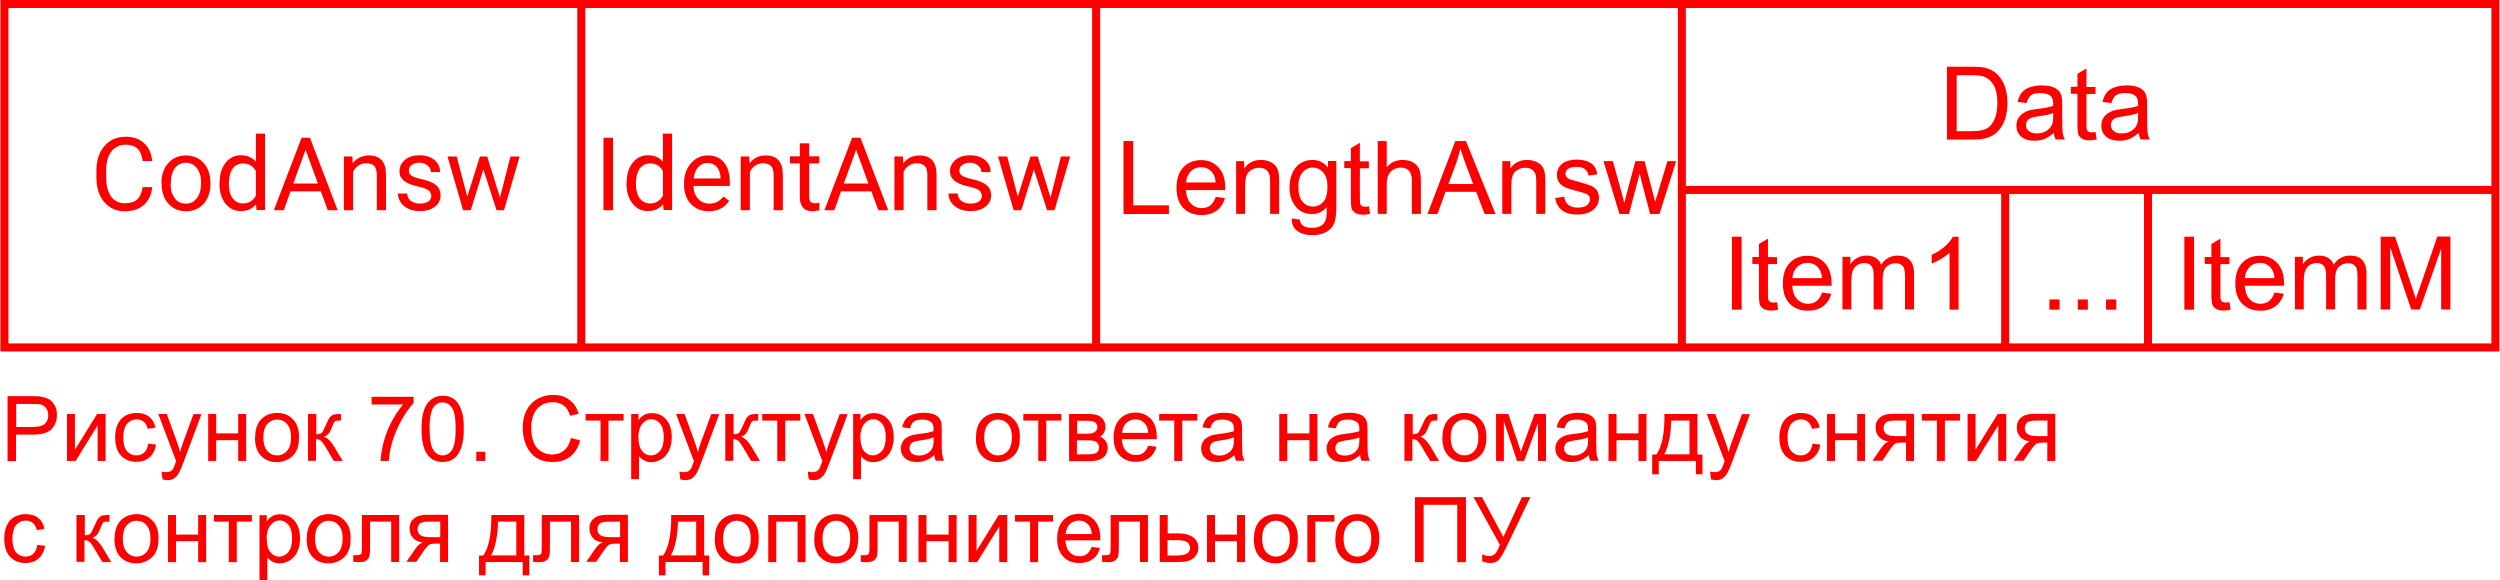 <?xml version="1.0" encoding="UTF-8"?> <!-- Creator: CorelDRAW X6 --> <svg xmlns="http://www.w3.org/2000/svg" xmlns:xlink="http://www.w3.org/1999/xlink" xml:space="preserve" width="1840px" height="427px" style="shape-rendering:geometricPrecision; text-rendering:geometricPrecision; image-rendering:optimizeQuality; fill-rule:evenodd; clip-rule:evenodd" viewBox="0 0 14422 3348"> <defs> <style type="text/css"> <![CDATA[ .str0 {stroke:red;stroke-width:46.291} .fil0 {fill:none} .fil1 {fill:red;fill-rule:nonzero} ]]> </style> </defs> <g id="Слой_x0020_1">  <rect class="fil0 str0" x="23" y="23" width="14375" height="1982"></rect> <line class="fil0 str0" x1="3352" y1="23" x2="3352" y2="2005"></line> <line class="fil0 str0" x1="9703" y1="1096" x2="14398" y2="1096"></line> <path class="fil1" d="M876 1081c-5,44 -21,78 -49,102 -27,24 -64,36 -109,36 -49,0 -89,-18 -119,-53 -30,-35 -45,-83 -45,-142l0 -40c0,-39 7,-73 21,-103 14,-29 34,-52 59,-68 25,-16 55,-24 88,-24 44,0 80,12 107,37 27,25 42,59 47,103l-55 0c-5,-33 -15,-58 -31,-72 -16,-15 -38,-22 -67,-22 -35,0 -63,13 -83,39 -20,26 -30,63 -30,111l0 40c0,45 10,82 28,108 19,27 45,40 80,40 31,0 54,-7 70,-21 16,-14 27,-38 33,-72l55 0z"></path> <path id="1" class="fil1" d="M929 1055c0,-30 6,-58 18,-82 12,-24 29,-43 50,-56 21,-13 46,-20 73,-20 42,0 77,15 103,44 26,29 39,68 39,117l0 4c0,30 -6,57 -17,81 -12,24 -28,43 -50,56 -21,13 -46,20 -74,20 -42,0 -76,-15 -102,-44 -26,-29 -39,-68 -39,-116l0 -4zm53 6c0,34 8,62 24,83 16,21 37,31 64,31 27,0 48,-11 64,-32 16,-21 24,-51 24,-89 0,-34 -8,-62 -24,-83 -16,-21 -38,-32 -64,-32 -26,0 -47,10 -63,31 -16,21 -24,51 -24,90z"></path> <path id="2" class="fil1" d="M1265 1055c0,-48 11,-86 34,-115 23,-29 52,-44 89,-44 36,0 65,12 86,37l0 -162 53 0 0 441 -49 0 -3 -33c-21,26 -51,39 -89,39 -36,0 -65,-15 -88,-44 -23,-29 -34,-68 -34,-115l0 -4zm53 6c0,35 7,63 22,83 15,20 35,30 60,30 34,0 58,-15 74,-45l0 -142c-16,-29 -40,-44 -73,-44 -26,0 -46,10 -61,30 -14,20 -22,50 -22,89z"></path> <path id="3" class="fil1" d="M1849 1104l-175 0 -39 109 -57 0 160 -418 48 0 160 418 -57 0 -40 -109zm-159 -45l142 0 -71 -195 -71 195z"></path> <path id="4" class="fil1" d="M2031 903l2 39c24,-30 55,-45 93,-45 66,0 99,37 99,111l0 205 -53 0 0 -205c0,-22 -5,-39 -15,-50 -10,-11 -26,-16 -47,-16 -17,0 -32,5 -45,14 -13,9 -23,21 -30,36l0 221 -53 0 0 -310 50 0z"></path> <path id="5" class="fil1" d="M2486 1131c0,-14 -5,-25 -16,-33 -11,-8 -30,-15 -57,-21 -27,-6 -48,-13 -64,-21 -16,-8 -27,-18 -35,-29 -8,-11 -11,-24 -11,-40 0,-25 11,-47 32,-65 22,-18 49,-26 83,-26 35,0 64,9 86,27 22,18 33,41 33,70l-53 0c0,-15 -6,-27 -19,-38 -12,-10 -28,-16 -47,-16 -19,0 -34,4 -45,13 -11,8 -16,19 -16,33 0,13 5,22 15,29 10,6 29,13 55,19 27,6 48,13 64,21 16,8 29,18 37,30 8,12 12,26 12,42 0,28 -11,50 -33,67 -22,17 -51,25 -86,25 -25,0 -47,-4 -66,-13 -19,-9 -34,-21 -45,-37 -11,-16 -16,-33 -16,-51l53 0c1,18 8,32 21,42 13,10 31,16 53,16 20,0 36,-4 48,-12 12,-8 18,-19 18,-33z"></path> <polygon id="6" class="fil1" points="2883,1140 2943,903 2996,903 2906,1213 2863,1213 2787,978 2714,1213 2670,1213 2580,903 2633,903 2694,1135 2767,903 2809,903 "></polygon> <polygon class="fil1" points="6481,1235 6481,814 6537,814 6537,1185 6743,1185 6743,1235 "></polygon> <path id="1" class="fil1" d="M7012 1136l54 7c-8,31 -24,55 -47,72 -23,17 -52,26 -87,26 -44,0 -80,-14 -106,-41 -26,-27 -39,-66 -39,-115 0,-51 13,-91 39,-119 26,-28 61,-42 103,-42 41,0 74,14 100,42 26,28 39,67 39,117 0,3 0,8 0,14l-227 0c2,33 11,59 28,77 17,18 38,27 64,27 19,0 35,-5 48,-15 13,-10 24,-26 32,-48zm-169 -83l170 0c-2,-26 -9,-45 -20,-58 -16,-20 -38,-30 -64,-30 -24,0 -44,8 -60,24 -16,16 -25,37 -27,64z"></path> <path id="2" class="fil1" d="M7131 1235l0 -305 46 0 0 43c22,-33 55,-50 97,-50 18,0 35,3 51,10 15,7 27,15 35,26 8,11 13,23 16,38 2,10 3,26 3,50l0 187 -52 0 0 -185c0,-21 -2,-37 -6,-47 -4,-10 -11,-19 -21,-25 -10,-6 -22,-9 -36,-9 -22,0 -41,7 -57,21 -16,14 -24,40 -24,79l0 166 -52 0z"></path> <path id="3" class="fil1" d="M7448 1260l50 7c2,15 8,27 18,34 13,10 30,14 53,14 24,0 42,-5 55,-14 13,-9 22,-23 26,-40 3,-10 4,-33 4,-66 -23,27 -51,40 -84,40 -42,0 -74,-15 -97,-45 -23,-30 -34,-66 -34,-109 0,-29 5,-56 16,-81 10,-25 26,-44 46,-57 20,-13 44,-20 71,-20 36,0 66,15 89,44l0 -38 48 0 0 263c0,48 -5,81 -14,101 -10,20 -25,35 -46,47 -21,11 -47,17 -77,17 -36,0 -66,-8 -88,-24 -22,-16 -33,-41 -32,-74zm42 -183c0,40 8,69 24,87 16,18 36,28 60,28 24,0 44,-9 60,-27 16,-18 24,-47 24,-86 0,-37 -8,-65 -25,-84 -17,-19 -37,-28 -60,-28 -23,0 -43,9 -59,28 -16,19 -24,46 -24,83z"></path> <path id="4" class="fil1" d="M7897 1188l7 46c-15,3 -28,5 -39,5 -19,0 -33,-3 -44,-9 -10,-6 -18,-14 -22,-23 -4,-10 -6,-30 -6,-61l0 -176 -38 0 0 -40 38 0 0 -75 52 -31 0 107 52 0 0 40 -52 0 0 179c0,15 1,24 3,29 2,4 5,8 9,10 4,2 10,4 18,4 6,0 13,-1 23,-2z"></path> <path id="5" class="fil1" d="M7948 1235l0 -421 52 0 0 151c24,-28 54,-42 91,-42 22,0 42,4 59,13 17,9 28,21 36,37 7,16 11,39 11,68l0 193 -52 0 0 -193c0,-26 -6,-45 -17,-56 -11,-12 -27,-18 -47,-18 -15,0 -29,4 -43,12 -13,8 -23,19 -29,32 -6,14 -9,32 -9,56l0 167 -52 0z"></path> <path id="6" class="fil1" d="M8235 1235l161 -421 61 0 171 421 -63 0 -49 -128 -177 0 -46 128 -59 0zm121 -173l143 0 -44 -117c-13,-35 -23,-65 -30,-88 -6,27 -14,54 -23,81l-46 124z"></path> <path id="7" class="fil1" d="M8667 1235l0 -305 46 0 0 43c22,-33 55,-50 97,-50 18,0 35,3 51,10 15,7 27,15 35,26 8,11 13,23 16,38 2,10 3,26 3,50l0 187 -52 0 0 -185c0,-21 -2,-37 -6,-47 -4,-10 -11,-19 -21,-25 -10,-6 -22,-9 -36,-9 -22,0 -41,7 -57,21 -16,14 -24,40 -24,79l0 166 -52 0z"></path> <path id="8" class="fil1" d="M8973 1143l51 -8c3,20 11,36 24,47 13,11 32,16 55,16 24,0 41,-5 53,-14 11,-10 17,-21 17,-34 0,-12 -5,-21 -15,-28 -7,-5 -25,-10 -53,-18 -38,-9 -64,-18 -79,-25 -15,-7 -26,-17 -33,-29 -8,-12 -11,-26 -11,-41 0,-14 3,-26 9,-38 6,-12 15,-21 25,-29 8,-6 19,-11 33,-15 14,-4 29,-6 45,-6 24,0 45,3 63,10 18,7 31,16 40,28 9,12 15,28 18,47l-51 7c-2,-16 -9,-28 -20,-37 -11,-9 -26,-13 -47,-13 -24,0 -41,4 -51,12 -10,8 -15,17 -15,28 0,7 2,13 6,18 4,5 11,10 20,14 5,2 20,6 46,13 36,10 62,18 76,24 14,6 26,15 34,27 8,12 12,27 12,44 0,17 -5,33 -15,48 -10,15 -25,27 -44,35 -19,8 -40,12 -64,12 -40,0 -70,-8 -91,-25 -21,-16 -34,-41 -40,-73z"></path> <path id="9" class="fil1" d="M9343 1235l-92 -305 54 0 49 176 17 66c1,-3 6,-24 16,-63l48 -179 53 0 46 177 15 58 18 -59 53 -176 50 0 -96 305 -54 0 -48 -183 -12 -52 -62 235 -55 0z"></path> <path class="fil1" d="M41 2660l0 -374 141 0c25,0 44,1 57,4 18,3 34,9 46,17 12,9 22,21 30,36 8,15 11,32 11,51 0,32 -10,59 -30,81 -20,22 -57,33 -110,33l-96 0 0 153 -50 0zm50 -196l97 0c32,0 55,-6 68,-18 13,-12 20,-29 20,-50 0,-16 -4,-29 -12,-40 -8,-11 -18,-19 -31,-22 -8,-2 -24,-3 -46,-3l-96 0 0 134z"></path> <polygon id="1" class="fil1" points="384,2389 430,2389 430,2595 558,2389 607,2389 607,2660 561,2660 561,2454 434,2660 384,2660 "></polygon> <path id="2" class="fil1" d="M853 2560l45 6c-5,31 -18,55 -38,73 -20,18 -45,26 -75,26 -37,0 -67,-12 -89,-36 -23,-24 -34,-59 -34,-104 0,-29 5,-55 15,-77 10,-22 24,-38 44,-49 20,-11 41,-16 65,-16 29,0 53,7 72,22 19,15 31,36 36,63l-44 7c-4,-18 -12,-32 -23,-41 -11,-9 -24,-14 -39,-14 -23,0 -42,8 -57,25 -14,17 -22,43 -22,79 0,36 7,63 21,79 14,16 32,25 55,25 18,0 33,-5 45,-17 12,-11 20,-28 23,-51z"></path> <path id="3" class="fil1" d="M935 2764l-5 -43c10,3 19,4 26,4 10,0 18,-2 25,-5 6,-3 11,-8 15,-14 3,-5 8,-16 14,-34 1,-3 2,-6 4,-11l-103 -272 49 0 57 157c7,20 14,41 20,63 5,-21 12,-41 19,-61l58 -158 46 0 -103 276c-11,30 -20,50 -26,61 -8,15 -18,26 -28,33 -11,7 -23,11 -38,11 -9,0 -19,-2 -30,-5z"></path> <polygon id="4" class="fil1" points="1199,2389 1245,2389 1245,2501 1372,2501 1372,2389 1418,2389 1418,2660 1372,2660 1372,2540 1245,2540 1245,2660 1199,2660 "></polygon> <path id="5" class="fil1" d="M1470 2524c0,-50 14,-87 42,-111 23,-20 52,-30 85,-30 37,0 68,12 91,37 24,24 35,58 35,101 0,35 -5,62 -16,82 -10,20 -26,35 -46,47 -20,11 -42,17 -65,17 -38,0 -69,-12 -92,-36 -23,-24 -35,-59 -35,-105zm47 0c0,35 8,61 23,78 15,17 34,26 57,26 23,0 42,-9 57,-26 15,-17 23,-44 23,-79 0,-33 -8,-59 -23,-76 -15,-17 -34,-26 -57,-26 -23,0 -42,9 -57,26 -15,17 -23,43 -23,78z"></path> <path id="6" class="fil1" d="M1777 2389l46 0 0 117c15,0 25,-3 31,-8 6,-6 14,-22 26,-49 9,-21 16,-36 22,-42 6,-7 12,-11 19,-14 7,-2 19,-4 35,-4l9 0 0 38 -13 0c-12,0 -20,2 -23,5 -4,4 -9,15 -16,33 -7,18 -13,30 -19,37 -6,7 -15,13 -27,19 20,5 39,24 58,55l50 84 -51 0 -50 -84c-10,-17 -19,-28 -26,-34 -7,-5 -16,-8 -27,-8l0 125 -46 0 0 -271z"></path> <path id="7" class="fil1" d="M2142 2334l0 -44 242 0 0 36c-24,25 -47,59 -71,101 -23,42 -41,85 -54,130 -9,31 -15,66 -18,103l-47 0c1,-29 6,-65 17,-107 11,-42 27,-82 47,-121 21,-39 43,-71 66,-98l-183 0z"></path> <path id="8" class="fil1" d="M2430 2475c0,-44 5,-80 14,-107 9,-27 23,-48 41,-62 18,-15 40,-22 68,-22 20,0 38,4 53,12 15,8 28,20 37,35 10,15 17,34 23,56 6,22 8,51 8,88 0,44 -5,79 -14,106 -9,27 -22,48 -40,63 -18,15 -40,22 -68,22 -36,0 -64,-13 -85,-38 -25,-31 -37,-82 -37,-152zm47 0c0,62 7,103 22,123 14,20 32,30 53,30 21,0 39,-10 53,-30 14,-20 22,-61 22,-123 0,-62 -7,-103 -22,-123 -14,-20 -32,-30 -54,-30 -21,0 -38,9 -51,27 -16,23 -24,65 -24,126z"></path> <polygon id="9" class="fil1" points="2746,2660 2746,2607 2798,2607 2798,2660 "></polygon> <path id="10" class="fil1" d="M3295 2528l50 13c-10,41 -29,72 -56,93 -27,21 -60,32 -99,32 -40,0 -73,-8 -98,-25 -25,-16 -44,-40 -58,-71 -13,-31 -20,-65 -20,-100 0,-39 7,-73 22,-102 15,-29 36,-51 63,-66 27,-15 58,-23 91,-23 37,0 69,9 94,29 26,19 43,46 53,80l-49 11c-9,-27 -21,-47 -38,-59 -16,-12 -37,-19 -62,-19 -29,0 -53,7 -72,21 -19,14 -33,32 -41,55 -8,23 -12,47 -12,72 0,32 5,60 14,83 9,24 24,41 43,53 20,12 41,18 63,18 28,0 51,-8 70,-24 19,-16 32,-40 39,-71z"></path> <polygon id="11" class="fil1" points="3377,2389 3596,2389 3596,2427 3509,2427 3509,2660 3463,2660 3463,2427 3377,2427 "></polygon> <path id="12" class="fil1" d="M3640 2764l0 -375 42 0 0 36c10,-14 21,-24 33,-31 12,-7 27,-10 45,-10 23,0 44,6 61,18 18,12 31,29 40,50 9,22 13,45 13,71 0,28 -5,53 -15,75 -10,22 -24,39 -43,51 -19,12 -39,18 -60,18 -15,0 -29,-3 -41,-10 -12,-6 -22,-15 -30,-24l0 132 -46 0zm42 -238c0,35 7,60 21,77 14,17 31,25 51,25 20,0 38,-9 52,-26 15,-17 22,-44 22,-80 0,-34 -7,-60 -21,-77 -14,-17 -31,-26 -51,-26 -20,0 -37,9 -52,27 -15,18 -23,45 -23,80z"></path> <path id="13" class="fil1" d="M3923 2764l-5 -43c10,3 19,4 26,4 10,0 18,-2 25,-5 6,-3 11,-8 15,-14 3,-5 8,-16 14,-34 1,-3 2,-6 4,-11l-103 -272 49 0 57 157c7,20 14,41 20,63 5,-21 12,-41 19,-61l58 -158 46 0 -103 276c-11,30 -20,50 -26,61 -8,15 -18,26 -28,33 -11,7 -23,11 -38,11 -9,0 -19,-2 -30,-5z"></path> <path id="14" class="fil1" d="M4185 2389l46 0 0 117c15,0 25,-3 31,-8 6,-6 14,-22 26,-49 9,-21 16,-36 22,-42 6,-7 12,-11 19,-14 7,-2 19,-4 35,-4l9 0 0 38 -13 0c-12,0 -20,2 -23,5 -4,4 -9,15 -16,33 -7,18 -13,30 -19,37 -6,7 -15,13 -27,19 20,5 39,24 58,55l50 84 -51 0 -50 -84c-10,-17 -19,-28 -26,-34 -7,-5 -16,-8 -27,-8l0 125 -46 0 0 -271z"></path> <polygon id="15" class="fil1" points="4396,2389 4616,2389 4616,2427 4529,2427 4529,2660 4483,2660 4483,2427 4396,2427 "></polygon> <path id="16" class="fil1" d="M4664 2764l-5 -43c10,3 19,4 26,4 10,0 18,-2 25,-5 6,-3 11,-8 15,-14 3,-5 8,-16 14,-34 1,-3 2,-6 4,-11l-103 -272 49 0 57 157c7,20 14,41 20,63 5,-21 12,-41 19,-61l58 -158 46 0 -103 276c-11,30 -20,50 -26,61 -8,15 -18,26 -28,33 -11,7 -23,11 -38,11 -9,0 -19,-2 -30,-5z"></path> <path id="17" class="fil1" d="M4921 2764l0 -375 42 0 0 36c10,-14 21,-24 33,-31 12,-7 27,-10 45,-10 23,0 44,6 61,18 18,12 31,29 40,50 9,22 13,45 13,71 0,28 -5,53 -15,75 -10,22 -24,39 -43,51 -19,12 -39,18 -60,18 -15,0 -29,-3 -41,-10 -12,-6 -22,-15 -30,-24l0 132 -46 0zm42 -238c0,35 7,60 21,77 14,17 31,25 51,25 20,0 38,-9 52,-26 15,-17 22,-44 22,-80 0,-34 -7,-60 -21,-77 -14,-17 -31,-26 -51,-26 -20,0 -37,9 -52,27 -15,18 -23,45 -23,80z"></path> <path id="18" class="fil1" d="M5389 2626c-17,15 -34,25 -49,31 -16,6 -33,9 -51,9 -30,0 -53,-7 -69,-22 -16,-14 -24,-33 -24,-56 0,-13 3,-25 9,-36 6,-11 14,-20 24,-26 10,-7 21,-12 33,-15 9,-2 23,-5 41,-7 37,-4 65,-10 82,-16 0,-6 0,-10 0,-12 0,-19 -4,-32 -13,-39 -12,-10 -29,-16 -52,-16 -22,0 -38,4 -48,11 -10,8 -18,21 -23,40l-45 -6c4,-19 11,-35 20,-47 9,-12 23,-21 41,-27 18,-6 38,-10 62,-10 23,0 42,3 57,8 14,5 25,12 32,21 7,8 12,19 14,31 1,8 2,22 2,42l0 61c0,43 1,70 3,81 2,11 6,22 11,33l-48 0c-5,-10 -8,-21 -9,-34zm-4 -102c-17,7 -42,13 -75,17 -19,3 -32,6 -40,9 -8,3 -14,8 -18,15 -4,7 -6,14 -6,22 0,12 5,22 14,30 9,8 23,12 41,12 18,0 33,-4 47,-12 14,-8 24,-18 30,-32 5,-10 7,-26 7,-46l0 -17z"></path> <path id="19" class="fil1" d="M5630 2524c0,-50 14,-87 42,-111 23,-20 52,-30 85,-30 37,0 68,12 91,37 24,24 35,58 35,101 0,35 -5,62 -16,82 -10,20 -26,35 -46,47 -20,11 -42,17 -65,17 -38,0 -69,-12 -92,-36 -23,-24 -35,-59 -35,-105zm47 0c0,35 8,61 23,78 15,17 34,26 57,26 23,0 42,-9 57,-26 15,-17 23,-44 23,-79 0,-33 -8,-59 -23,-76 -15,-17 -34,-26 -57,-26 -23,0 -42,9 -57,26 -15,17 -23,43 -23,78z"></path> <polygon id="20" class="fil1" points="5903,2389 6122,2389 6122,2427 6035,2427 6035,2660 5989,2660 5989,2427 5903,2427 "></polygon> <path id="21" class="fil1" d="M6166 2389l106 0c26,0 45,2 58,7 13,4 24,12 33,24 9,12 14,26 14,42 0,13 -3,24 -8,34 -5,10 -13,18 -24,24 13,4 23,12 32,24 8,12 13,25 13,41 -2,26 -11,45 -28,57 -17,12 -41,19 -73,19l-122 0 0 -271zm46 114l49 0c19,0 33,-1 40,-3 7,-2 14,-6 20,-12 6,-6 9,-14 9,-22 0,-14 -5,-24 -15,-30 -10,-6 -27,-8 -52,-8l-50 0 0 76zm0 119l60 0c26,0 44,-3 53,-9 10,-6 15,-16 15,-31 0,-9 -3,-17 -8,-24 -6,-7 -13,-12 -22,-14 -9,-2 -23,-3 -43,-3l-55 0 0 82z"></path> <path id="22" class="fil1" d="M6623 2572l48 6c-7,28 -21,49 -41,64 -20,15 -46,23 -77,23 -40,0 -71,-12 -94,-37 -23,-24 -35,-59 -35,-103 0,-45 12,-81 35,-106 23,-25 54,-38 91,-38 36,0 66,12 89,37 23,25 34,59 34,104 0,3 0,7 0,12l-202 0c2,30 10,53 25,68 15,16 34,24 57,24 17,0 31,-4 43,-13 12,-9 21,-23 28,-43zm-150 -74l151 0c-2,-23 -8,-40 -17,-51 -15,-18 -34,-27 -57,-27 -21,0 -39,7 -53,21 -14,14 -22,33 -24,57z"></path> <polygon id="23" class="fil1" points="6687,2389 6907,2389 6907,2427 6820,2427 6820,2660 6774,2660 6774,2427 6687,2427 "></polygon> <path id="24" class="fil1" d="M7122 2626c-17,15 -34,25 -49,31 -16,6 -33,9 -51,9 -30,0 -53,-7 -69,-22 -16,-14 -24,-33 -24,-56 0,-13 3,-25 9,-36 6,-11 14,-20 24,-26 10,-7 21,-12 33,-15 9,-2 23,-5 41,-7 37,-4 65,-10 82,-16 0,-6 0,-10 0,-12 0,-19 -4,-32 -13,-39 -12,-10 -29,-16 -52,-16 -22,0 -38,4 -48,11 -10,8 -18,21 -23,40l-45 -6c4,-19 11,-35 20,-47 9,-12 23,-21 41,-27 18,-6 38,-10 62,-10 23,0 42,3 57,8 14,5 25,12 32,21 7,8 12,19 14,31 1,8 2,22 2,42l0 61c0,43 1,70 3,81 2,11 6,22 11,33l-48 0c-5,-10 -8,-21 -9,-34zm-4 -102c-17,7 -42,13 -75,17 -19,3 -32,6 -40,9 -8,3 -14,8 -18,15 -4,7 -6,14 -6,22 0,12 5,22 14,30 9,8 23,12 41,12 18,0 33,-4 47,-12 14,-8 24,-18 30,-32 5,-10 7,-26 7,-46l0 -17z"></path> <polygon id="25" class="fil1" points="7380,2389 7426,2389 7426,2501 7554,2501 7554,2389 7600,2389 7600,2660 7554,2660 7554,2540 7426,2540 7426,2660 7380,2660 "></polygon> <path id="26" class="fil1" d="M7846 2626c-17,15 -34,25 -49,31 -16,6 -33,9 -51,9 -30,0 -53,-7 -69,-22 -16,-14 -24,-33 -24,-56 0,-13 3,-25 9,-36 6,-11 14,-20 24,-26 10,-7 21,-12 33,-15 9,-2 23,-5 41,-7 37,-4 65,-10 82,-16 0,-6 0,-10 0,-12 0,-19 -4,-32 -13,-39 -12,-10 -29,-16 -52,-16 -22,0 -38,4 -48,11 -10,8 -18,21 -23,40l-45 -6c4,-19 11,-35 20,-47 9,-12 23,-21 41,-27 18,-6 38,-10 62,-10 23,0 42,3 57,8 14,5 25,12 32,21 7,8 12,19 14,31 1,8 2,22 2,42l0 61c0,43 1,70 3,81 2,11 6,22 11,33l-48 0c-5,-10 -8,-21 -9,-34zm-4 -102c-17,7 -42,13 -75,17 -19,3 -32,6 -40,9 -8,3 -14,8 -18,15 -4,7 -6,14 -6,22 0,12 5,22 14,30 9,8 23,12 41,12 18,0 33,-4 47,-12 14,-8 24,-18 30,-32 5,-10 7,-26 7,-46l0 -17z"></path> <path id="27" class="fil1" d="M8104 2389l46 0 0 117c15,0 25,-3 31,-8 6,-6 14,-22 26,-49 9,-21 16,-36 22,-42 6,-7 12,-11 19,-14 7,-2 19,-4 35,-4l9 0 0 38 -13 0c-12,0 -20,2 -23,5 -4,4 -9,15 -16,33 -7,18 -13,30 -19,37 -6,7 -15,13 -27,19 20,5 39,24 58,55l50 84 -51 0 -50 -84c-10,-17 -19,-28 -26,-34 -7,-5 -16,-8 -27,-8l0 125 -46 0 0 -271z"></path> <path id="28" class="fil1" d="M8322 2524c0,-50 14,-87 42,-111 23,-20 52,-30 85,-30 37,0 68,12 91,37 24,24 35,58 35,101 0,35 -5,62 -16,82 -10,20 -26,35 -46,47 -20,11 -42,17 -65,17 -38,0 -69,-12 -92,-36 -23,-24 -35,-59 -35,-105zm47 0c0,35 8,61 23,78 15,17 34,26 57,26 23,0 42,-9 57,-26 15,-17 23,-44 23,-79 0,-33 -8,-59 -23,-76 -15,-17 -34,-26 -57,-26 -23,0 -42,9 -57,26 -15,17 -23,43 -23,78z"></path> <polygon id="29" class="fil1" points="8631,2389 8702,2389 8774,2606 8853,2389 8919,2389 8919,2660 8873,2660 8873,2441 8793,2660 8752,2660 8676,2431 8676,2660 8631,2660 "></polygon> <path id="30" class="fil1" d="M9166 2626c-17,15 -34,25 -49,31 -16,6 -33,9 -51,9 -30,0 -53,-7 -69,-22 -16,-14 -24,-33 -24,-56 0,-13 3,-25 9,-36 6,-11 14,-20 24,-26 10,-7 21,-12 33,-15 9,-2 23,-5 41,-7 37,-4 65,-10 82,-16 0,-6 0,-10 0,-12 0,-19 -4,-32 -13,-39 -12,-10 -29,-16 -52,-16 -22,0 -38,4 -48,11 -10,8 -18,21 -23,40l-45 -6c4,-19 11,-35 20,-47 9,-12 23,-21 41,-27 18,-6 38,-10 62,-10 23,0 42,3 57,8 14,5 25,12 32,21 7,8 12,19 14,31 1,8 2,22 2,42l0 61c0,43 1,70 3,81 2,11 6,22 11,33l-48 0c-5,-10 -8,-21 -9,-34zm-4 -102c-17,7 -42,13 -75,17 -19,3 -32,6 -40,9 -8,3 -14,8 -18,15 -4,7 -6,14 -6,22 0,12 5,22 14,30 9,8 23,12 41,12 18,0 33,-4 47,-12 14,-8 24,-18 30,-32 5,-10 7,-26 7,-46l0 -17z"></path> <polygon id="31" class="fil1" points="9280,2389 9326,2389 9326,2501 9453,2501 9453,2389 9499,2389 9499,2660 9453,2660 9453,2540 9326,2540 9326,2660 9280,2660 "></polygon> <path id="32" class="fil1" d="M9604 2389l189 0 0 234 29 0 0 114 -38 0 0 -77 -214 0 0 77 -38 0 0 -114 24 0c32,-44 48,-122 47,-234zm38 38c-3,88 -17,153 -41,195l146 0 0 -195 -105 0z"></path> <path id="33" class="fil1" d="M9871 2764l-5 -43c10,3 19,4 26,4 10,0 18,-2 25,-5 6,-3 11,-8 15,-14 3,-5 8,-16 14,-34 1,-3 2,-6 4,-11l-103 -272 49 0 57 157c7,20 14,41 20,63 5,-21 12,-41 19,-61l58 -158 46 0 -103 276c-11,30 -20,50 -26,61 -8,15 -18,26 -28,33 -11,7 -23,11 -38,11 -9,0 -19,-2 -30,-5z"></path> <path id="34" class="fil1" d="M10457 2560l45 6c-5,31 -18,55 -38,73 -20,18 -45,26 -75,26 -37,0 -67,-12 -89,-36 -23,-24 -34,-59 -34,-104 0,-29 5,-55 15,-77 10,-22 24,-38 44,-49 20,-11 41,-16 65,-16 29,0 53,7 72,22 19,15 31,36 36,63l-44 7c-4,-18 -12,-32 -23,-41 -11,-9 -24,-14 -39,-14 -23,0 -42,8 -57,25 -14,17 -22,43 -22,79 0,36 7,63 21,79 14,16 32,25 55,25 18,0 33,-5 45,-17 12,-11 20,-28 23,-51z"></path> <polygon id="35" class="fil1" points="10541,2389 10587,2389 10587,2501 10715,2501 10715,2389 10760,2389 10760,2660 10715,2660 10715,2540 10587,2540 10587,2660 10541,2660 "></polygon> <path id="36" class="fil1" d="M11043 2389l0 271 -46 0 0 -106 -26 0c-16,0 -28,2 -36,6 -8,4 -20,18 -35,40l-40 59 -57 0 50 -73c15,-22 30,-35 45,-38 -26,-4 -46,-13 -58,-28 -13,-15 -19,-33 -19,-53 0,-24 8,-43 25,-57 17,-15 41,-22 72,-22l126 0zm-46 38l-65 0c-27,0 -45,4 -53,13 -8,9 -12,19 -12,30 0,16 6,28 18,36 12,8 32,11 62,11l51 0 0 -90z"></path> <polygon id="37" class="fil1" points="11088,2389 11308,2389 11308,2427 11221,2427 11221,2660 11175,2660 11175,2427 11088,2427 "></polygon> <polygon id="38" class="fil1" points="11352,2389 11398,2389 11398,2595 11526,2389 11575,2389 11575,2660 11529,2660 11529,2454 11401,2660 11352,2660 "></polygon> <path id="39" class="fil1" d="M11858 2389l0 271 -46 0 0 -106 -26 0c-16,0 -28,2 -36,6 -8,4 -20,18 -35,40l-40 59 -57 0 50 -73c15,-22 30,-35 45,-38 -26,-4 -46,-13 -58,-28 -13,-15 -19,-33 -19,-53 0,-24 8,-43 25,-57 17,-15 41,-22 72,-22l126 0zm-46 38l-65 0c-27,0 -45,4 -53,13 -8,9 -12,19 -12,30 0,16 6,28 18,36 12,8 32,11 62,11l51 0 0 -90z"></path> <path id="40" class="fil1" d="M213 3144l45 6c-5,31 -18,55 -38,73 -20,18 -45,26 -75,26 -37,0 -67,-12 -89,-36 -23,-24 -34,-59 -34,-104 0,-29 5,-55 15,-77 10,-22 24,-38 44,-49 20,-11 41,-16 65,-16 29,0 53,7 72,22 19,15 31,36 36,63l-44 7c-4,-18 -12,-32 -23,-41 -11,-9 -24,-14 -39,-14 -23,0 -42,8 -57,25 -14,17 -22,43 -22,79 0,36 7,63 21,79 14,16 32,25 55,25 18,0 33,-5 45,-17 12,-11 20,-28 23,-51z"></path> <path id="41" class="fil1" d="M441 2972l46 0 0 117c15,0 25,-3 31,-8 6,-6 14,-22 26,-49 9,-21 16,-36 22,-42 6,-7 12,-11 19,-14 7,-2 19,-4 35,-4l9 0 0 38 -13 0c-12,0 -20,2 -23,5 -4,4 -9,15 -16,33 -7,18 -13,30 -19,37 -6,7 -15,13 -27,19 20,5 39,24 58,55l50 84 -51 0 -50 -84c-10,-17 -19,-28 -26,-34 -7,-5 -16,-8 -27,-8l0 125 -46 0 0 -271z"></path> <path id="42" class="fil1" d="M659 3108c0,-50 14,-87 42,-111 23,-20 52,-30 85,-30 37,0 68,12 91,37 24,24 35,58 35,101 0,35 -5,62 -16,82 -10,20 -26,35 -46,47 -20,11 -42,17 -65,17 -38,0 -69,-12 -92,-36 -23,-24 -35,-59 -35,-105zm47 0c0,35 8,61 23,78 15,17 34,26 57,26 23,0 42,-9 57,-26 15,-17 23,-44 23,-79 0,-33 -8,-59 -23,-76 -15,-17 -34,-26 -57,-26 -23,0 -42,9 -57,26 -15,17 -23,43 -23,78z"></path> <polygon id="43" class="fil1" points="967,2972 1013,2972 1013,3085 1141,3085 1141,2972 1187,2972 1187,3244 1141,3244 1141,3123 1013,3123 1013,3244 967,3244 "></polygon> <polygon id="44" class="fil1" points="1232,2972 1451,2972 1451,3010 1364,3010 1364,3244 1318,3244 1318,3010 1232,3010 "></polygon> <path id="45" class="fil1" d="M1495 3348l0 -375 42 0 0 36c10,-14 21,-24 33,-31 12,-7 27,-10 45,-10 23,0 44,6 61,18 18,12 31,29 40,50 9,22 13,45 13,71 0,28 -5,53 -15,75 -10,22 -24,39 -43,51 -19,12 -39,18 -60,18 -15,0 -29,-3 -41,-10 -12,-6 -22,-15 -30,-24l0 132 -46 0zm42 -238c0,35 7,60 21,77 14,17 31,25 51,25 20,0 38,-9 52,-26 15,-17 22,-44 22,-80 0,-34 -7,-60 -21,-77 -14,-17 -31,-26 -51,-26 -20,0 -37,9 -52,27 -15,18 -23,45 -23,80z"></path> <path id="46" class="fil1" d="M1768 3108c0,-50 14,-87 42,-111 23,-20 52,-30 85,-30 37,0 68,12 91,37 24,24 35,58 35,101 0,35 -5,62 -16,82 -10,20 -26,35 -46,47 -20,11 -42,17 -65,17 -38,0 -69,-12 -92,-36 -23,-24 -35,-59 -35,-105zm47 0c0,35 8,61 23,78 15,17 34,26 57,26 23,0 42,-9 57,-26 15,-17 23,-44 23,-79 0,-33 -8,-59 -23,-76 -15,-17 -34,-26 -57,-26 -23,0 -42,9 -57,26 -15,17 -23,43 -23,78z"></path> <path id="47" class="fil1" d="M2087 2972l214 0 0 271 -46 0 0 -233 -122 0 0 135c0,31 -1,52 -3,62 -2,10 -8,19 -17,26 -9,7 -22,11 -40,11 -11,0 -23,-1 -37,-2l0 -38 20 0c9,0 16,-1 20,-3 4,-2 7,-5 8,-9 1,-4 2,-18 2,-42l0 -179z"></path> <path id="48" class="fil1" d="M2583 2972l0 271 -46 0 0 -106 -26 0c-16,0 -28,2 -36,6 -8,4 -20,18 -35,40l-40 59 -57 0 50 -73c15,-22 30,-35 45,-38 -26,-4 -46,-13 -58,-28 -13,-15 -19,-33 -19,-53 0,-24 8,-43 25,-57 17,-15 41,-22 72,-22l126 0zm-46 38l-65 0c-27,0 -45,4 -53,13 -8,9 -12,19 -12,30 0,16 6,28 18,36 12,8 32,11 62,11l51 0 0 -90z"></path> <path id="49" class="fil1" d="M2834 2972l189 0 0 234 29 0 0 114 -38 0 0 -77 -214 0 0 77 -38 0 0 -114 24 0c32,-44 48,-122 47,-234zm38 38c-3,88 -17,153 -41,195l146 0 0 -195 -105 0z"></path> <path id="50" class="fil1" d="M3125 2972l214 0 0 271 -46 0 0 -233 -122 0 0 135c0,31 -1,52 -3,62 -2,10 -8,19 -17,26 -9,7 -22,11 -40,11 -11,0 -23,-1 -37,-2l0 -38 20 0c9,0 16,-1 20,-3 4,-2 7,-5 8,-9 1,-4 2,-18 2,-42l0 -179z"></path> <path id="51" class="fil1" d="M3621 2972l0 271 -46 0 0 -106 -26 0c-16,0 -28,2 -36,6 -8,4 -20,18 -35,40l-40 59 -57 0 50 -73c15,-22 30,-35 45,-38 -26,-4 -46,-13 -58,-28 -13,-15 -19,-33 -19,-53 0,-24 8,-43 25,-57 17,-15 41,-22 72,-22l126 0zm-46 38l-65 0c-27,0 -45,4 -53,13 -8,9 -12,19 -12,30 0,16 6,28 18,36 12,8 32,11 62,11l51 0 0 -90z"></path> <path id="52" class="fil1" d="M3872 2972l189 0 0 234 29 0 0 114 -38 0 0 -77 -214 0 0 77 -38 0 0 -114 24 0c32,-44 48,-122 47,-234zm38 38c-3,88 -17,153 -41,195l146 0 0 -195 -105 0z"></path> <path id="53" class="fil1" d="M4123 3108c0,-50 14,-87 42,-111 23,-20 52,-30 85,-30 37,0 68,12 91,37 24,24 35,58 35,101 0,35 -5,62 -16,82 -10,20 -26,35 -46,47 -20,11 -42,17 -65,17 -38,0 -69,-12 -92,-36 -23,-24 -35,-59 -35,-105zm47 0c0,35 8,61 23,78 15,17 34,26 57,26 23,0 42,-9 57,-26 15,-17 23,-44 23,-79 0,-33 -8,-59 -23,-76 -15,-17 -34,-26 -57,-26 -23,0 -42,9 -57,26 -15,17 -23,43 -23,78z"></path> <polygon id="54" class="fil1" points="4431,2972 4646,2972 4646,3244 4600,3244 4600,3010 4477,3010 4477,3244 4431,3244 "></polygon> <path id="55" class="fil1" d="M4697 3108c0,-50 14,-87 42,-111 23,-20 52,-30 85,-30 37,0 68,12 91,37 24,24 35,58 35,101 0,35 -5,62 -16,82 -10,20 -26,35 -46,47 -20,11 -42,17 -65,17 -38,0 -69,-12 -92,-36 -23,-24 -35,-59 -35,-105zm47 0c0,35 8,61 23,78 15,17 34,26 57,26 23,0 42,-9 57,-26 15,-17 23,-44 23,-79 0,-33 -8,-59 -23,-76 -15,-17 -34,-26 -57,-26 -23,0 -42,9 -57,26 -15,17 -23,43 -23,78z"></path> <path id="56" class="fil1" d="M5016 2972l214 0 0 271 -46 0 0 -233 -122 0 0 135c0,31 -1,52 -3,62 -2,10 -8,19 -17,26 -9,7 -22,11 -40,11 -11,0 -23,-1 -37,-2l0 -38 20 0c9,0 16,-1 20,-3 4,-2 7,-5 8,-9 1,-4 2,-18 2,-42l0 -179z"></path> <polygon id="57" class="fil1" points="5298,2972 5344,2972 5344,3085 5472,3085 5472,2972 5518,2972 5518,3244 5472,3244 5472,3123 5344,3123 5344,3244 5298,3244 "></polygon> <polygon id="58" class="fil1" points="5587,2972 5633,2972 5633,3179 5761,2972 5810,2972 5810,3244 5764,3244 5764,3038 5636,3244 5587,3244 "></polygon> <polygon id="59" class="fil1" points="5855,2972 6074,2972 6074,3010 5988,3010 5988,3244 5942,3244 5942,3010 5855,3010 "></polygon> <path id="60" class="fil1" d="M6297 3156l48 6c-7,28 -21,49 -41,64 -20,15 -46,23 -77,23 -40,0 -71,-12 -94,-37 -23,-24 -35,-59 -35,-103 0,-45 12,-81 35,-106 23,-25 54,-38 91,-38 36,0 66,12 89,37 23,25 34,59 34,104 0,3 0,7 0,12l-202 0c2,30 10,53 25,68 15,16 34,24 57,24 17,0 31,-4 43,-13 12,-9 21,-23 28,-43zm-150 -74l151 0c-2,-23 -8,-40 -17,-51 -15,-18 -34,-27 -57,-27 -21,0 -39,7 -53,21 -14,14 -22,33 -24,57z"></path> <path id="61" class="fil1" d="M6408 2972l214 0 0 271 -46 0 0 -233 -122 0 0 135c0,31 -1,52 -3,62 -2,10 -8,19 -17,26 -9,7 -22,11 -40,11 -11,0 -23,-1 -37,-2l0 -38 20 0c9,0 16,-1 20,-3 4,-2 7,-5 8,-9 1,-4 2,-18 2,-42l0 -179z"></path> <path id="62" class="fil1" d="M6690 2972l46 0 0 106 58 0c38,0 67,7 88,22 20,15 31,35 31,61 0,23 -9,42 -26,58 -17,16 -44,24 -82,24l-115 0 0 -271zm46 234l48 0c29,0 50,-4 62,-11 12,-7 19,-18 19,-33 0,-12 -5,-22 -14,-31 -9,-9 -30,-14 -61,-14l-55 0 0 89z"></path> <polygon id="63" class="fil1" points="6963,2972 7009,2972 7009,3085 7136,3085 7136,2972 7182,2972 7182,3244 7136,3244 7136,3123 7009,3123 7009,3244 6963,3244 "></polygon> <path id="64" class="fil1" d="M7234 3108c0,-50 14,-87 42,-111 23,-20 52,-30 85,-30 37,0 68,12 91,37 24,24 35,58 35,101 0,35 -5,62 -16,82 -10,20 -26,35 -46,47 -20,11 -42,17 -65,17 -38,0 -69,-12 -92,-36 -23,-24 -35,-59 -35,-105zm47 0c0,35 8,61 23,78 15,17 34,26 57,26 23,0 42,-9 57,-26 15,-17 23,-44 23,-79 0,-33 -8,-59 -23,-76 -15,-17 -34,-26 -57,-26 -23,0 -42,9 -57,26 -15,17 -23,43 -23,78z"></path> <polygon id="65" class="fil1" points="7542,2972 7698,2972 7698,3010 7588,3010 7588,3244 7542,3244 "></polygon> <path id="66" class="fil1" d="M7704 3108c0,-50 14,-87 42,-111 23,-20 52,-30 85,-30 37,0 68,12 91,37 24,24 35,58 35,101 0,35 -5,62 -16,82 -10,20 -26,35 -46,47 -20,11 -42,17 -65,17 -38,0 -69,-12 -92,-36 -23,-24 -35,-59 -35,-105zm47 0c0,35 8,61 23,78 15,17 34,26 57,26 23,0 42,-9 57,-26 15,-17 23,-44 23,-79 0,-33 -8,-59 -23,-76 -15,-17 -34,-26 -57,-26 -23,0 -42,9 -57,26 -15,17 -23,43 -23,78z"></path> <polygon id="67" class="fil1" points="8163,2869 8457,2869 8457,3244 8407,3244 8407,2913 8213,2913 8213,3244 8163,3244 "></polygon> <path id="68" class="fil1" d="M8500 2869l50 0 123 230 107 -230 49 0 -140 291c-18,36 -32,60 -43,72 -11,11 -27,17 -48,17 -13,0 -28,-3 -47,-9l0 -42c13,8 27,11 42,11 12,0 22,-4 31,-12 9,-8 18,-25 29,-53l-152 -275z"></path> <line class="fil0 str0" x1="6323" y1="23" x2="6323" y2="2005"></line> <polygon class="fil1" points="3535,1213 3480,1213 3480,795 3535,795 "></polygon> <path id="1" class="fil1" d="M3614 1055c0,-48 11,-86 34,-115 23,-29 52,-44 89,-44 36,0 65,12 86,37l0 -162 53 0 0 441 -49 0 -3 -33c-21,26 -51,39 -89,39 -36,0 -65,-15 -88,-44 -23,-29 -34,-68 -34,-115l0 -4zm53 6c0,35 7,63 22,83 15,20 35,30 60,30 34,0 58,-15 74,-45l0 -142c-16,-29 -40,-44 -73,-44 -26,0 -46,10 -61,30 -14,20 -22,50 -22,89z"></path> <path id="2" class="fil1" d="M4088 1219c-42,0 -76,-14 -103,-41 -26,-28 -40,-65 -40,-111l0 -10c0,-31 6,-58 18,-82 12,-24 28,-43 49,-57 21,-14 44,-21 69,-21 40,0 72,13 94,40 22,27 34,65 34,114l0 22 -210 0c1,31 10,55 27,74 17,19 39,28 65,28 19,0 35,-4 48,-11 13,-8 24,-18 34,-30l32 25c-26,40 -65,60 -117,60zm-7 -279c-21,0 -39,8 -54,24 -14,16 -24,38 -27,66l156 0 0 -4c-2,-27 -9,-48 -22,-63 -13,-15 -31,-22 -53,-22z"></path> <path id="3" class="fil1" d="M4321 903l2 39c24,-30 55,-45 93,-45 66,0 99,37 99,111l0 205 -53 0 0 -205c0,-22 -5,-39 -15,-50 -10,-11 -26,-16 -47,-16 -17,0 -32,5 -45,14 -13,9 -23,21 -30,36l0 221 -53 0 0 -310 50 0z"></path> <path id="4" class="fil1" d="M4667 827l0 75 58 0 0 41 -58 0 0 193c0,12 3,22 8,28 5,6 14,9 26,9 6,0 15,-1 25,-3l0 43c-14,4 -28,6 -41,6 -24,0 -42,-7 -54,-22 -12,-14 -18,-35 -18,-61l0 -193 -57 0 0 -41 57 0 0 -75 53 0z"></path> <path id="5" class="fil1" d="M5026 1104l-175 0 -39 109 -57 0 160 -418 48 0 160 418 -57 0 -40 -109zm-159 -45l142 0 -71 -195 -71 195z"></path> <path id="6" class="fil1" d="M5208 903l2 39c24,-30 55,-45 93,-45 66,0 99,37 99,111l0 205 -53 0 0 -205c0,-22 -5,-39 -15,-50 -10,-11 -26,-16 -47,-16 -17,0 -32,5 -45,14 -13,9 -23,21 -30,36l0 221 -53 0 0 -310 50 0z"></path> <path id="7" class="fil1" d="M5663 1131c0,-14 -5,-25 -16,-33 -11,-8 -30,-15 -57,-21 -27,-6 -48,-13 -64,-21 -16,-8 -27,-18 -35,-29 -8,-11 -11,-24 -11,-40 0,-25 11,-47 32,-65 22,-18 49,-26 83,-26 35,0 64,9 86,27 22,18 33,41 33,70l-53 0c0,-15 -6,-27 -19,-38 -12,-10 -28,-16 -47,-16 -19,0 -34,4 -45,13 -11,8 -16,19 -16,33 0,13 5,22 15,29 10,6 29,13 55,19 27,6 48,13 64,21 16,8 29,18 37,30 8,12 12,26 12,42 0,28 -11,50 -33,67 -22,17 -51,25 -86,25 -25,0 -47,-4 -66,-13 -19,-9 -34,-21 -45,-37 -11,-16 -16,-33 -16,-51l53 0c1,18 8,32 21,42 13,10 31,16 53,16 20,0 36,-4 48,-12 12,-8 18,-19 18,-33z"></path> <polygon id="8" class="fil1" points="6060,1140 6120,903 6173,903 6083,1213 6040,1213 5964,978 5891,1213 5847,1213 5757,903 5810,903 5871,1135 5944,903 5986,903 "></polygon> <line class="fil0 str0" x1="9703" y1="23" x2="9703" y2="2005"></line> <polygon class="fil1" points="9992,1787 9992,1366 10048,1366 10048,1787 "></polygon> <path id="1" class="fil1" d="M10252 1741l7 46c-15,3 -28,5 -39,5 -19,0 -33,-3 -44,-9 -10,-6 -18,-14 -22,-23 -4,-10 -6,-30 -6,-61l0 -176 -38 0 0 -40 38 0 0 -75 52 -31 0 107 52 0 0 40 -52 0 0 179c0,15 1,24 3,29 2,4 5,8 9,10 4,2 10,4 18,4 6,0 13,-1 23,-2z"></path> <path id="2" class="fil1" d="M10511 1688l54 7c-8,31 -24,55 -47,72 -23,17 -52,26 -87,26 -44,0 -80,-14 -106,-41 -26,-27 -39,-66 -39,-115 0,-51 13,-91 39,-119 26,-28 61,-42 103,-42 41,0 74,14 100,42 26,28 39,67 39,117 0,3 0,8 0,14l-227 0c2,33 11,59 28,77 17,18 38,27 64,27 19,0 35,-5 48,-15 13,-10 24,-26 32,-48zm-169 -83l170 0c-2,-26 -9,-45 -20,-58 -16,-20 -38,-30 -64,-30 -24,0 -44,8 -60,24 -16,16 -25,37 -27,64z"></path> <path id="3" class="fil1" d="M10630 1787l0 -305 46 0 0 43c9,-15 22,-27 38,-36 16,-9 34,-14 54,-14 23,0 41,5 55,14 14,9 25,22 30,39 24,-36 56,-53 95,-53 30,0 54,8 70,25 16,17 25,43 25,77l0 209 -52 0 0 -192c0,-21 -2,-35 -5,-45 -3,-9 -9,-16 -18,-22 -9,-6 -19,-8 -31,-8 -22,0 -39,7 -54,21 -14,14 -21,37 -21,68l0 177 -52 0 0 -198c0,-23 -4,-40 -13,-52 -8,-11 -22,-17 -41,-17 -15,0 -28,4 -40,11 -12,8 -21,19 -27,34 -5,15 -8,36 -8,64l0 158 -52 0z"></path> <path id="4" class="fil1" d="M11300 1787l-52 0 0 -329c-12,12 -29,24 -49,36 -20,12 -38,21 -54,27l0 -50c29,-14 54,-30 76,-49 22,-19 37,-38 46,-56l33 0 0 423z"></path> <path class="fil1" d="M11233 806l0 -421 145 0c33,0 58,2 75,6 24,6 45,16 62,30 22,19 39,43 50,72 11,29 17,63 17,100 0,32 -4,60 -11,85 -7,25 -17,45 -29,61 -12,16 -24,29 -38,38 -14,9 -31,16 -50,21 -20,5 -42,7 -68,7l-152 0zm56 -49l90 0c28,0 49,-3 65,-8 16,-5 28,-12 38,-22 13,-13 23,-31 31,-53 7,-22 11,-49 11,-81 0,-44 -7,-78 -22,-102 -14,-24 -32,-40 -53,-48 -15,-6 -39,-9 -72,-9l-88 0 0 322z"></path> <path id="1" class="fil1" d="M11850 767c-19,16 -38,28 -55,35 -18,7 -37,10 -57,10 -34,0 -59,-8 -77,-24 -18,-16 -27,-37 -27,-63 0,-15 3,-29 10,-41 7,-12 16,-22 27,-30 11,-7 23,-13 37,-17 10,-3 26,-5 46,-8 42,-5 73,-11 92,-18 0,-7 0,-12 0,-13 0,-21 -5,-36 -15,-44 -13,-12 -33,-17 -59,-17 -24,0 -42,4 -54,13 -12,9 -20,24 -26,45l-51 -7c5,-22 12,-39 23,-53 11,-13 26,-24 46,-31 20,-7 43,-11 69,-11 26,0 47,3 64,9 16,6 28,14 36,23 8,9 13,21 16,35 2,9 3,25 3,48l0 69c0,48 1,78 3,91 2,13 6,25 13,37l-54 0c-5,-11 -9,-24 -10,-38zm-4 -115c-19,8 -47,14 -85,19 -21,3 -36,6 -45,10 -9,4 -16,9 -20,17 -5,7 -7,15 -7,24 0,14 5,25 16,34 10,9 26,14 46,14 20,0 38,-4 53,-13 15,-9 27,-20 34,-35 6,-12 8,-29 8,-51l0 -19z"></path> <path id="2" class="fil1" d="M12090 759l7 46c-15,3 -28,5 -39,5 -19,0 -33,-3 -44,-9 -10,-6 -18,-14 -22,-23 -4,-10 -6,-30 -6,-61l0 -176 -38 0 0 -40 38 0 0 -75 52 -31 0 107 52 0 0 40 -52 0 0 179c0,15 1,24 3,29 2,4 5,8 9,10 4,2 10,4 18,4 6,0 13,-1 23,-2z"></path> <path id="3" class="fil1" d="M12340 767c-19,16 -38,28 -55,35 -18,7 -37,10 -57,10 -34,0 -59,-8 -77,-24 -18,-16 -27,-37 -27,-63 0,-15 3,-29 10,-41 7,-12 16,-22 27,-30 11,-7 23,-13 37,-17 10,-3 26,-5 46,-8 42,-5 73,-11 92,-18 0,-7 0,-12 0,-13 0,-21 -5,-36 -15,-44 -13,-12 -33,-17 -59,-17 -24,0 -42,4 -54,13 -12,9 -20,24 -26,45l-51 -7c5,-22 12,-39 23,-53 11,-13 26,-24 46,-31 20,-7 43,-11 69,-11 26,0 47,3 64,9 16,6 28,14 36,23 8,9 13,21 16,35 2,9 3,25 3,48l0 69c0,48 1,78 3,91 2,13 6,25 13,37l-54 0c-5,-11 -9,-24 -10,-38zm-4 -115c-19,8 -47,14 -85,19 -21,3 -36,6 -45,10 -9,4 -16,9 -20,17 -5,7 -7,15 -7,24 0,14 5,25 16,34 10,9 26,14 46,14 20,0 38,-4 53,-13 15,-9 27,-20 34,-35 6,-12 8,-29 8,-51l0 -19z"></path> <polygon class="fil1" points="12603,1787 12603,1366 12659,1366 12659,1787 "></polygon> <path id="1" class="fil1" d="M12863 1741l7 46c-15,3 -28,5 -39,5 -19,0 -33,-3 -44,-9 -10,-6 -18,-14 -22,-23 -4,-10 -6,-30 -6,-61l0 -176 -38 0 0 -40 38 0 0 -75 52 -31 0 107 52 0 0 40 -52 0 0 179c0,15 1,24 3,29 2,4 5,8 9,10 4,2 10,4 18,4 6,0 13,-1 23,-2z"></path> <path id="2" class="fil1" d="M13122 1688l54 7c-8,31 -24,55 -47,72 -23,17 -52,26 -87,26 -44,0 -80,-14 -106,-41 -26,-27 -39,-66 -39,-115 0,-51 13,-91 39,-119 26,-28 61,-42 103,-42 41,0 74,14 100,42 26,28 39,67 39,117 0,3 0,8 0,14l-227 0c2,33 11,59 28,77 17,18 38,27 64,27 19,0 35,-5 48,-15 13,-10 24,-26 32,-48zm-169 -83l170 0c-2,-26 -9,-45 -20,-58 -16,-20 -38,-30 -64,-30 -24,0 -44,8 -60,24 -16,16 -25,37 -27,64z"></path> <path id="3" class="fil1" d="M13241 1787l0 -305 46 0 0 43c9,-15 22,-27 38,-36 16,-9 34,-14 54,-14 23,0 41,5 55,14 14,9 25,22 30,39 24,-36 56,-53 95,-53 30,0 54,8 70,25 16,17 25,43 25,77l0 209 -52 0 0 -192c0,-21 -2,-35 -5,-45 -3,-9 -9,-16 -18,-22 -9,-6 -19,-8 -31,-8 -22,0 -39,7 -54,21 -14,14 -21,37 -21,68l0 177 -52 0 0 -198c0,-23 -4,-40 -13,-52 -8,-11 -22,-17 -41,-17 -15,0 -28,4 -40,11 -12,8 -21,19 -27,34 -5,15 -8,36 -8,64l0 158 -52 0z"></path> <path id="4" class="fil1" d="M13736 1787l0 -421 83 0 100 298c9,28 16,49 20,62 5,-15 12,-38 23,-68l101 -293 75 0 0 421 -53 0 0 -352 -123 352 -50 0 -121 -359 0 359 -53 0z"></path> <polygon class="fil1" points="11824,1787 11824,1728 11883,1728 11883,1787 "></polygon> <polygon id="1" class="fil1" points="11988,1787 11988,1728 12046,1728 12046,1787 "></polygon> <polygon id="2" class="fil1" points="12151,1787 12151,1728 12210,1728 12210,1787 "></polygon> <line class="fil0 str0" x1="11569" y1="1096" x2="11569" y2="1999"></line> <line class="fil0 str0" x1="12393" y1="1096" x2="12393" y2="1999"></line> </g> </svg> 